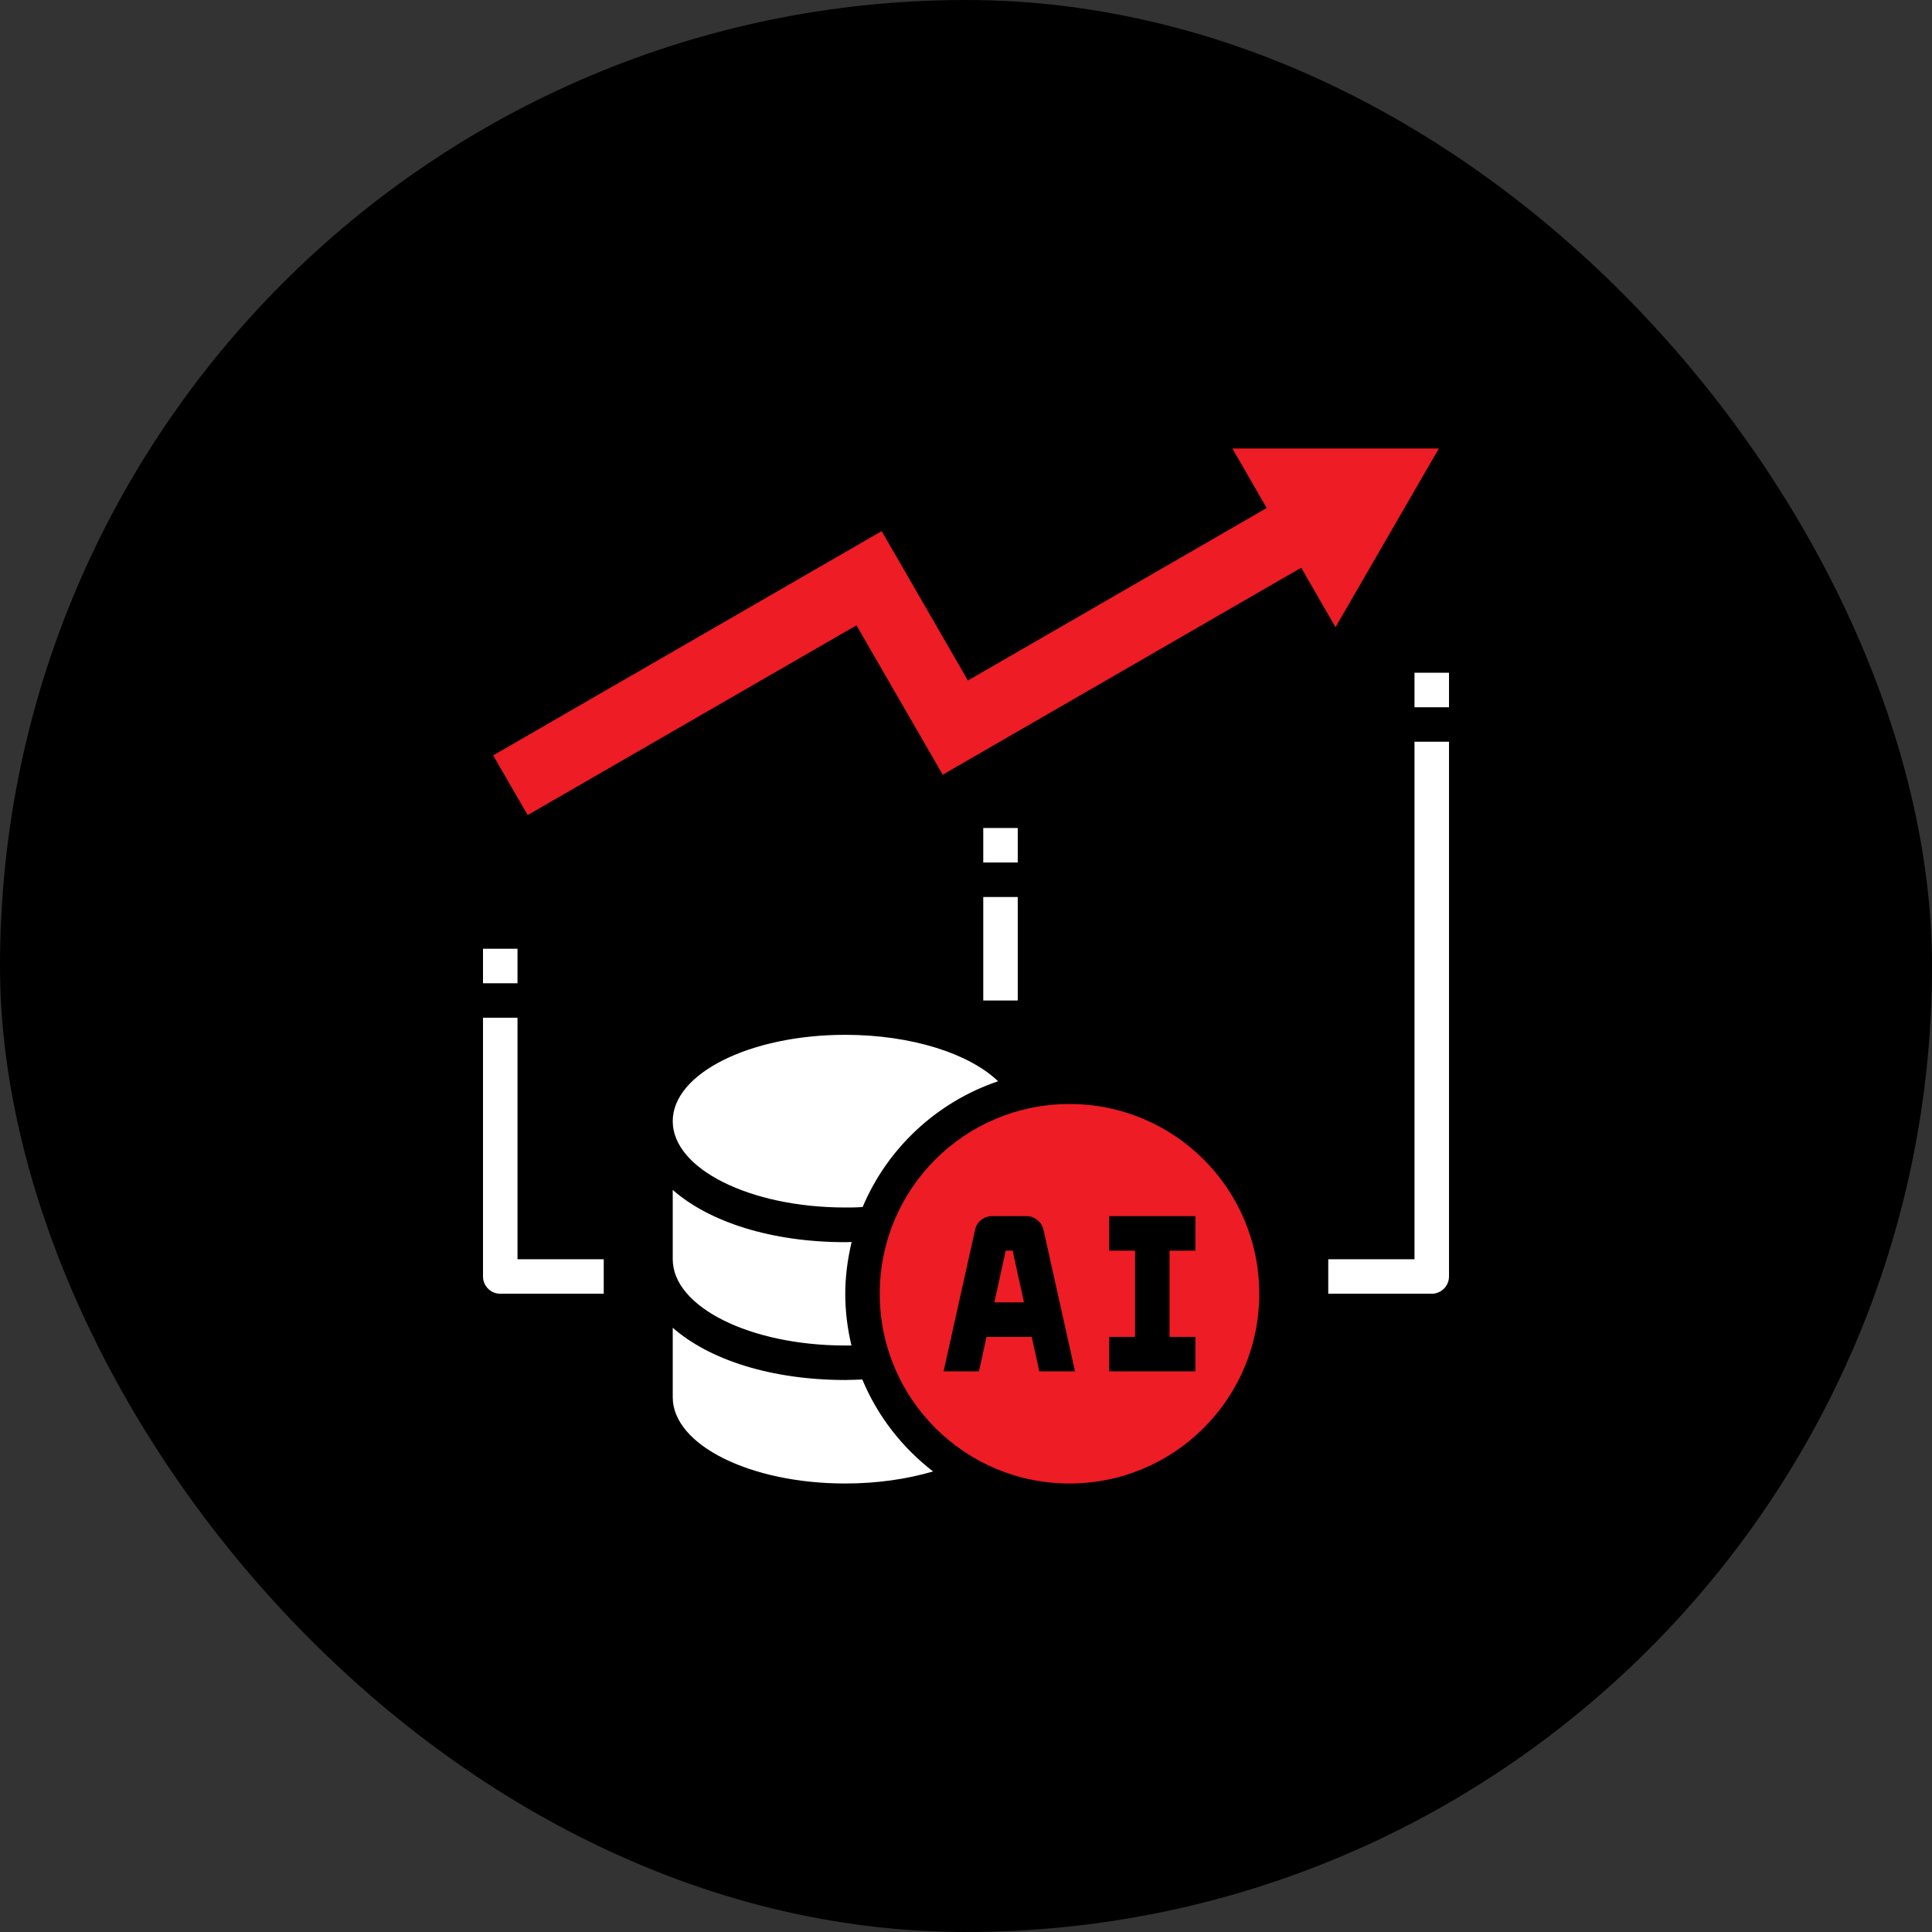 <svg width="77" height="77" viewBox="0 0 77 77" fill="none" xmlns="http://www.w3.org/2000/svg">
<rect x="0" y="0" width="77" height="77" fill="#333333" stroke="none"/>
<rect width="77" height="77" rx="38.5" fill="black"/>
<path d="M26.812 44.688C26.812 46.585 29.892 48.125 33.688 48.125C33.921 48.125 34.155 48.125 34.382 48.104C35.372 45.753 37.345 43.917 39.779 43.093C38.631 41.992 36.334 41.243 33.688 41.243C29.892 41.243 26.812 42.783 26.812 44.681V44.688Z" fill="white"/>
<path d="M42.625 44C38.445 44 35.062 47.383 35.062 51.562C35.062 55.742 38.445 59.125 42.625 59.125C46.805 59.125 50.188 55.742 50.188 51.562C50.188 47.383 46.805 44 42.625 44ZM41.422 54.656L41.119 53.281H39.318L39.016 54.656H37.606L38.864 49.005C38.933 48.689 39.215 48.469 39.538 48.469H40.913C41.236 48.469 41.511 48.696 41.587 49.005L42.845 54.656H41.436H41.422ZM47.644 49.844H46.612V53.281H47.644V54.656H44.206V53.281H45.237V49.844H44.206V48.469H47.644V49.844Z" fill="#ED1C25"/>
<path d="M40.083 49.844L39.629 51.906H40.811L40.358 49.844H40.083Z" fill="#ED1C25"/>
<path d="M39.188 35.75H40.562V39.875H39.188V35.75Z" fill="white"/>
<path d="M39.188 33H40.562V34.375H39.188V33Z" fill="white"/>
<path d="M57.75 50.875V29.562H56.375V50.188H52.938V51.562H57.062C57.441 51.562 57.75 51.253 57.75 50.875Z" fill="white"/>
<path d="M56.375 26.812H57.75V28.188H56.375V26.812Z" fill="white"/>
<path d="M19.25 40.562V50.875C19.25 51.253 19.559 51.562 19.938 51.562H24.062V50.188H20.625V40.562H19.25Z" fill="white"/>
<path d="M19.25 37.812H20.625V39.188H19.25V37.812Z" fill="white"/>
<path d="M50.484 20.247L38.576 27.122L35.139 21.168L19.656 30.106L21.031 32.484L34.135 24.922L37.572 30.876L51.859 22.626L53.227 24.997L57.345 17.875H49.116L50.484 20.247Z" fill="#ED1C25"/>
<path d="M26.812 50.188C26.812 52.085 29.892 53.625 33.688 53.625H33.935C33.777 52.965 33.688 52.278 33.688 51.569C33.688 50.861 33.784 50.167 33.942 49.5C33.859 49.5 33.777 49.507 33.688 49.507C30.752 49.507 28.263 48.703 26.812 47.424V50.194V50.188Z" fill="white"/>
<path d="M26.812 55.688C26.812 57.585 29.892 59.125 33.688 59.125C34.966 59.125 36.163 58.946 37.187 58.644C35.956 57.695 34.973 56.437 34.368 54.98C34.141 54.986 33.921 55 33.688 55C30.752 55 28.263 54.196 26.812 52.917V55.688Z" fill="white"/>
</svg>
